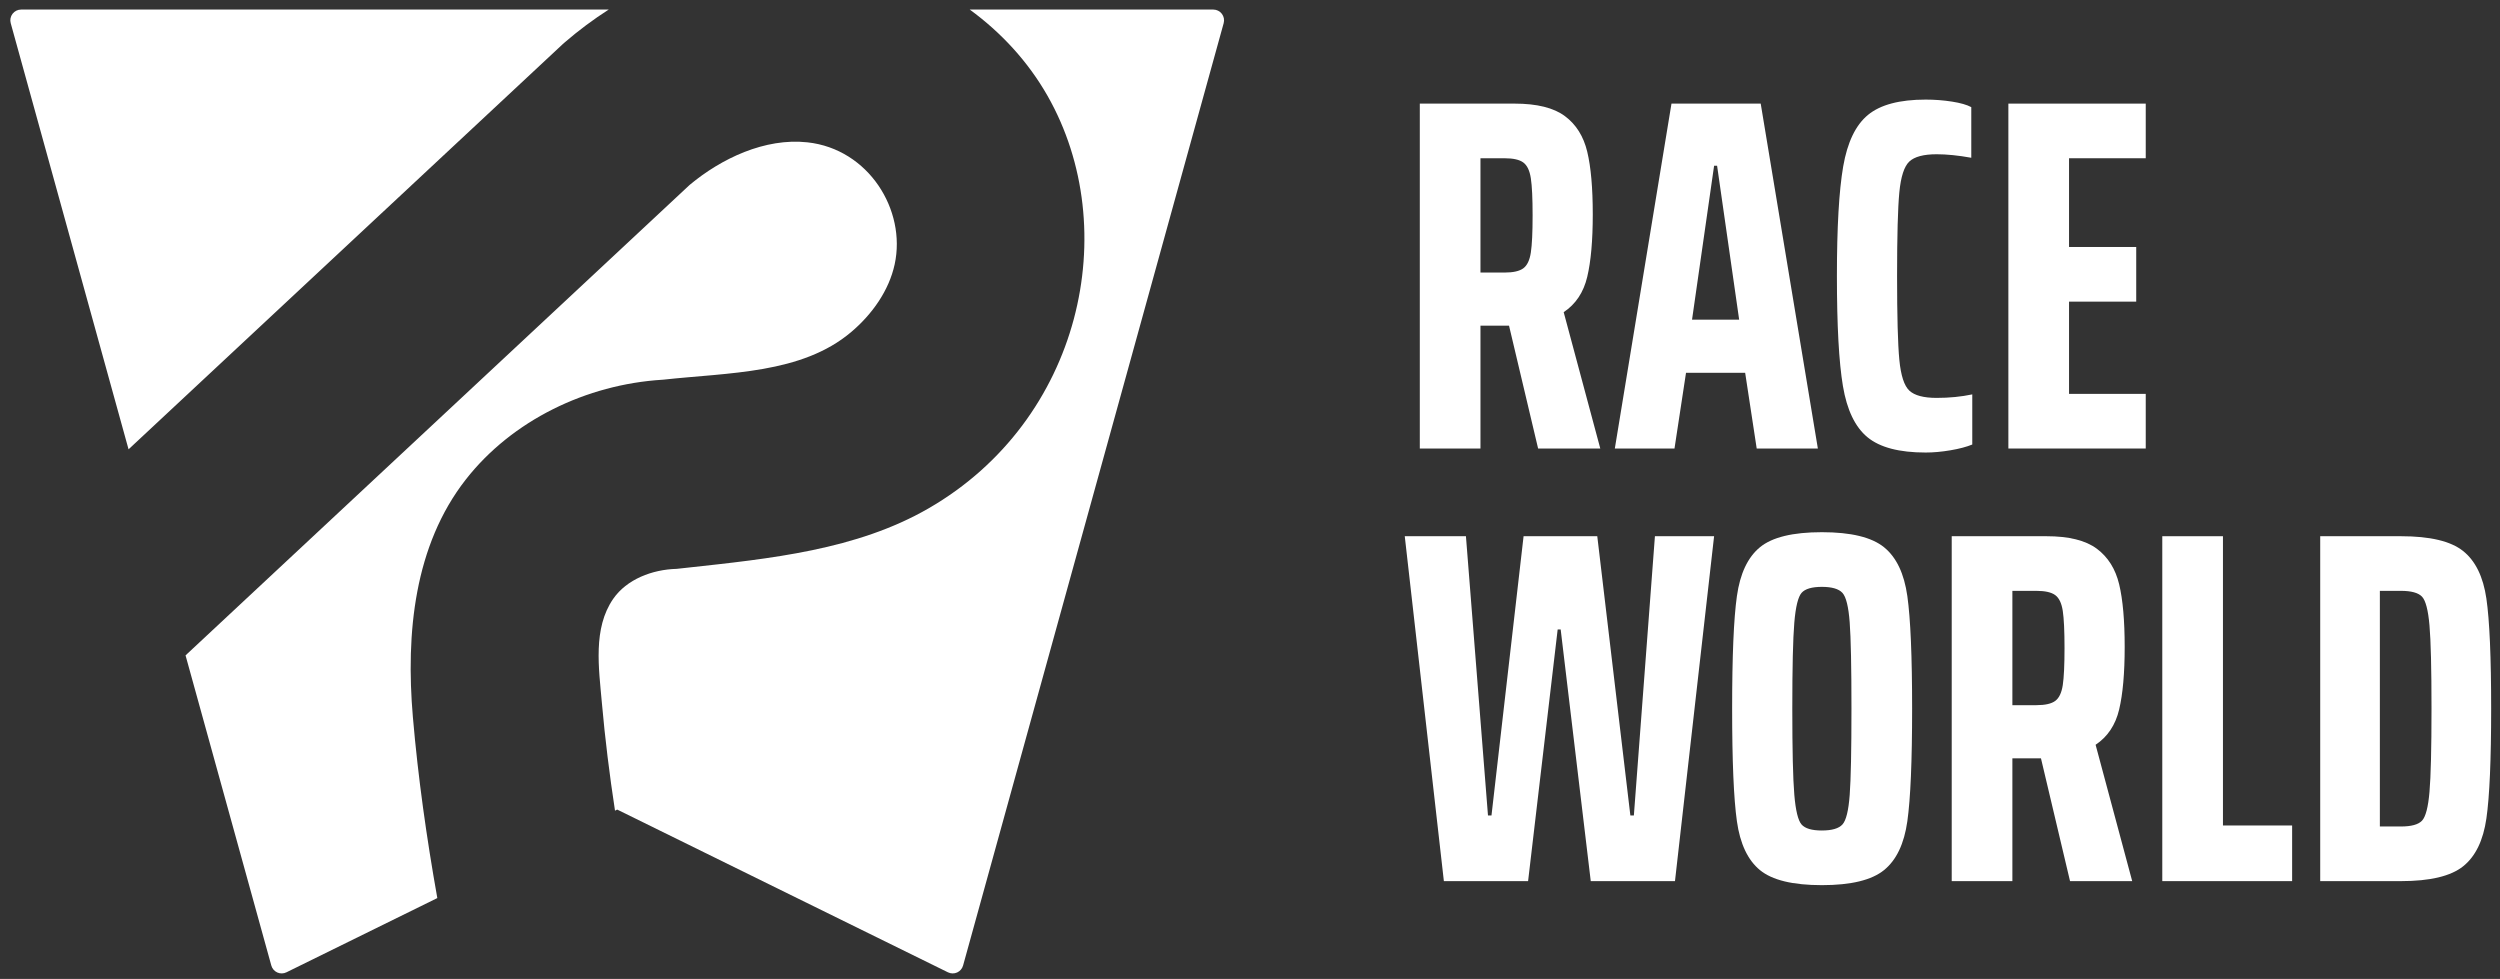 <?xml version="1.0" encoding="UTF-8" standalone="no"?><!DOCTYPE svg PUBLIC "-//W3C//DTD SVG 1.1//EN" "http://www.w3.org/Graphics/SVG/1.1/DTD/svg11.dtd"><svg width="100%" height="100%" viewBox="0 0 166 65" version="1.1" xmlns="http://www.w3.org/2000/svg" xmlns:xlink="http://www.w3.org/1999/xlink" xml:space="preserve" xmlns:serif="http://www.serif.com/" style="fill-rule:evenodd;clip-rule:evenodd;stroke-linejoin:round;stroke-miterlimit:2;"><rect x="0" y="0" width="166" height="65" fill="#333333" stroke="none"/><g id="RW-Primary-Logotype"><g id="RW-logotype"><g><g><g><path d="M102.131,29.782l-1.931,-8.156l-0.066,0l-1.831,0l0,8.156l-4.028,0l0,-22.902l6.292,0c1.487,0 2.602,0.277 3.345,0.832c0.744,0.555 1.237,1.342 1.481,2.363c0.245,1.021 0.367,2.408 0.367,4.161c0,1.731 -0.122,3.113 -0.367,4.145c-0.244,1.032 -0.765,1.814 -1.564,2.347l2.43,9.054l-4.128,0Zm-2.23,-11.684c0.577,0 0.993,-0.095 1.248,-0.283c0.255,-0.189 0.422,-0.538 0.499,-1.049c0.078,-0.51 0.117,-1.331 0.117,-2.463c0,-1.132 -0.039,-1.953 -0.117,-2.463c-0.077,-0.511 -0.244,-0.86 -0.499,-1.049c-0.255,-0.189 -0.671,-0.283 -1.248,-0.283l-1.598,0l0,7.59l1.598,0Z" style="fill:#fff;"/><path d="M116.645,29.782l-0.766,-5.026l-3.928,0l-0.765,5.026l-3.962,0l3.762,-22.902l5.925,0l3.795,22.902l-4.061,0Zm-2.63,-18.775l-0.199,0l-1.465,10.22l3.129,0l-1.465,-10.22Z" style="fill:#fff;"/><path d="M130.959,29.516c-0.377,0.155 -0.86,0.283 -1.448,0.383c-0.588,0.1 -1.137,0.149 -1.648,0.149c-1.753,0 -3.04,-0.338 -3.861,-1.015c-0.821,-0.677 -1.365,-1.809 -1.631,-3.395c-0.267,-1.587 -0.4,-4.023 -0.4,-7.307c0,-3.24 0.139,-5.665 0.416,-7.274c0.278,-1.609 0.827,-2.752 1.648,-3.428c0.821,-0.677 2.097,-1.016 3.828,-1.016c0.6,0 1.182,0.045 1.748,0.133c0.566,0.089 0.993,0.211 1.282,0.367l0,3.362c-0.866,-0.156 -1.632,-0.233 -2.297,-0.233c-0.866,0 -1.471,0.161 -1.815,0.482c-0.344,0.322 -0.565,1.005 -0.665,2.048c-0.1,1.043 -0.15,2.896 -0.15,5.559c0,2.663 0.05,4.516 0.15,5.559c0.1,1.043 0.321,1.726 0.665,2.047c0.344,0.322 0.949,0.483 1.815,0.483c0.843,0 1.631,-0.078 2.363,-0.233l0,3.329Z" style="fill:#fff;"/><path d="M133.356,29.782l0,-22.902l9.121,0l0,3.628l-5.093,0l0,5.892l4.461,0l0,3.629l-4.461,0l0,6.125l5.093,0l0,3.628l-9.121,0Z" style="fill:#fff;"/><path d="M105.626,58.507l-1.997,-16.711l-0.2,0l-1.964,16.711l-5.592,0l-2.597,-22.902l4.062,0l1.464,18.542l0.233,0l2.131,-18.542l4.893,0l2.197,18.542l0.233,0l1.398,-18.542l3.929,0l-2.597,22.902l-5.593,0Z" style="fill:#fff;"/><path d="M120.973,58.774c-1.931,0 -3.302,-0.333 -4.112,-0.999c-0.81,-0.666 -1.32,-1.748 -1.531,-3.246c-0.211,-1.498 -0.316,-3.989 -0.316,-7.473c0,-3.484 0.105,-5.975 0.316,-7.473c0.211,-1.498 0.721,-2.58 1.531,-3.246c0.81,-0.666 2.181,-0.999 4.112,-0.999c1.93,0 3.306,0.333 4.127,0.999c0.822,0.666 1.337,1.748 1.548,3.246c0.211,1.498 0.317,3.989 0.317,7.473c0,3.484 -0.106,5.975 -0.317,7.473c-0.211,1.498 -0.726,2.58 -1.548,3.246c-0.821,0.666 -2.197,0.999 -4.127,0.999Zm0,-3.629c0.665,0 1.12,-0.133 1.364,-0.399c0.245,-0.267 0.405,-0.921 0.483,-1.964c0.078,-1.043 0.117,-2.952 0.117,-5.726c0,-2.774 -0.039,-4.683 -0.117,-5.726c-0.078,-1.043 -0.238,-1.697 -0.483,-1.964c-0.244,-0.266 -0.699,-0.399 -1.364,-0.399c-0.666,0 -1.116,0.133 -1.349,0.399c-0.233,0.267 -0.394,0.927 -0.482,1.981c-0.089,1.054 -0.133,2.957 -0.133,5.709c0,2.752 0.044,4.655 0.133,5.709c0.088,1.054 0.249,1.714 0.482,1.981c0.233,0.266 0.683,0.399 1.349,0.399Z" style="fill:#fff;"/><path d="M137.45,58.507l-1.93,-8.155l-0.067,0l-1.831,0l0,8.155l-4.028,0l0,-22.902l6.292,0c1.487,0 2.602,0.277 3.345,0.832c0.744,0.555 1.238,1.343 1.482,2.364c0.244,1.02 0.366,2.407 0.366,4.161c0,1.731 -0.122,3.112 -0.366,4.144c-0.244,1.032 -0.766,1.814 -1.565,2.347l2.43,9.054l-4.128,0Zm-2.23,-11.684c0.577,0 0.993,-0.094 1.248,-0.283c0.256,-0.189 0.422,-0.538 0.5,-1.048c0.077,-0.511 0.116,-1.332 0.116,-2.464c0,-1.132 -0.039,-1.953 -0.116,-2.463c-0.078,-0.511 -0.244,-0.86 -0.5,-1.049c-0.255,-0.188 -0.671,-0.283 -1.248,-0.283l-1.598,0l0,7.59l1.598,0Z" style="fill:#fff;"/><path d="M143.576,58.507l0,-22.902l4.028,0l0,19.207l4.593,0l0,3.695l-8.621,0Z" style="fill:#fff;"/><path d="M154.062,35.605l5.359,0c1.931,0 3.307,0.327 4.128,0.982c0.821,0.654 1.337,1.709 1.548,3.162c0.211,1.454 0.316,3.889 0.316,7.307c0,3.396 -0.105,5.826 -0.316,7.29c-0.211,1.465 -0.727,2.525 -1.548,3.179c-0.821,0.655 -2.197,0.982 -4.128,0.982l-5.359,0l0,-22.902Zm5.359,19.274c0.688,0 1.154,-0.128 1.398,-0.383c0.244,-0.255 0.411,-0.893 0.499,-1.914c0.089,-1.021 0.134,-2.863 0.134,-5.526c0,-2.663 -0.045,-4.505 -0.134,-5.526c-0.088,-1.021 -0.255,-1.659 -0.499,-1.914c-0.244,-0.255 -0.71,-0.383 -1.398,-0.383l-1.398,0l0,15.646l1.398,0Z" style="fill:#fff;"/></g></g></g></g><g id="RW-Symbol"><path d="M64.39,0.635l16.173,0c0.223,0 0.433,0.104 0.568,0.282c0.136,0.178 0.18,0.408 0.12,0.623c-2.001,7.238 -15.38,55.619 -17.303,62.571c-0.057,0.205 -0.202,0.374 -0.396,0.462c-0.194,0.087 -0.417,0.083 -0.608,-0.011c-3.981,-1.959 -21.962,-10.806 -21.962,-10.806l-0.146,0.072c-0.364,-2.382 -0.661,-4.77 -0.872,-7.161c-0.203,-2.303 -0.601,-4.948 0.752,-6.903c0.899,-1.301 2.596,-1.95 4.217,-1.992l0.66,-0.072c5.558,-0.607 11.283,-1.181 16.074,-3.95c10.121,-5.849 12.938,-18.52 7.888,-27.389c-1.289,-2.264 -3.073,-4.201 -5.165,-5.726Zm-52.07,42.882l33.473,-31.239c2.101,-1.753 5.003,-3.136 7.823,-2.827c4.062,0.444 6.571,4.5 5.791,8.096c-0.378,1.746 -1.494,3.323 -2.896,4.507c-3.288,2.778 -8.12,2.679 -12.482,3.158l-0.051,0.003c-5.037,0.314 -9.971,2.69 -13.048,6.624c-3.42,4.373 -3.993,10.204 -3.516,15.764c0.346,4.032 0.913,8.039 1.624,12.029l-10.019,4.93c-0.191,0.094 -0.414,0.098 -0.608,0.011c-0.194,-0.088 -0.339,-0.257 -0.396,-0.462l-5.695,-20.594Zm28.099,-42.882c-1.019,0.654 -1.993,1.38 -2.91,2.17c-0.089,0.078 -0.089,0.078 -0.177,0.157l-28.796,26.873l-7.824,-28.295c-0.06,-0.215 -0.015,-0.445 0.12,-0.623c0.135,-0.178 0.345,-0.282 0.568,-0.282l39.019,0Z" style="fill:#fff;"/></g></g></svg>